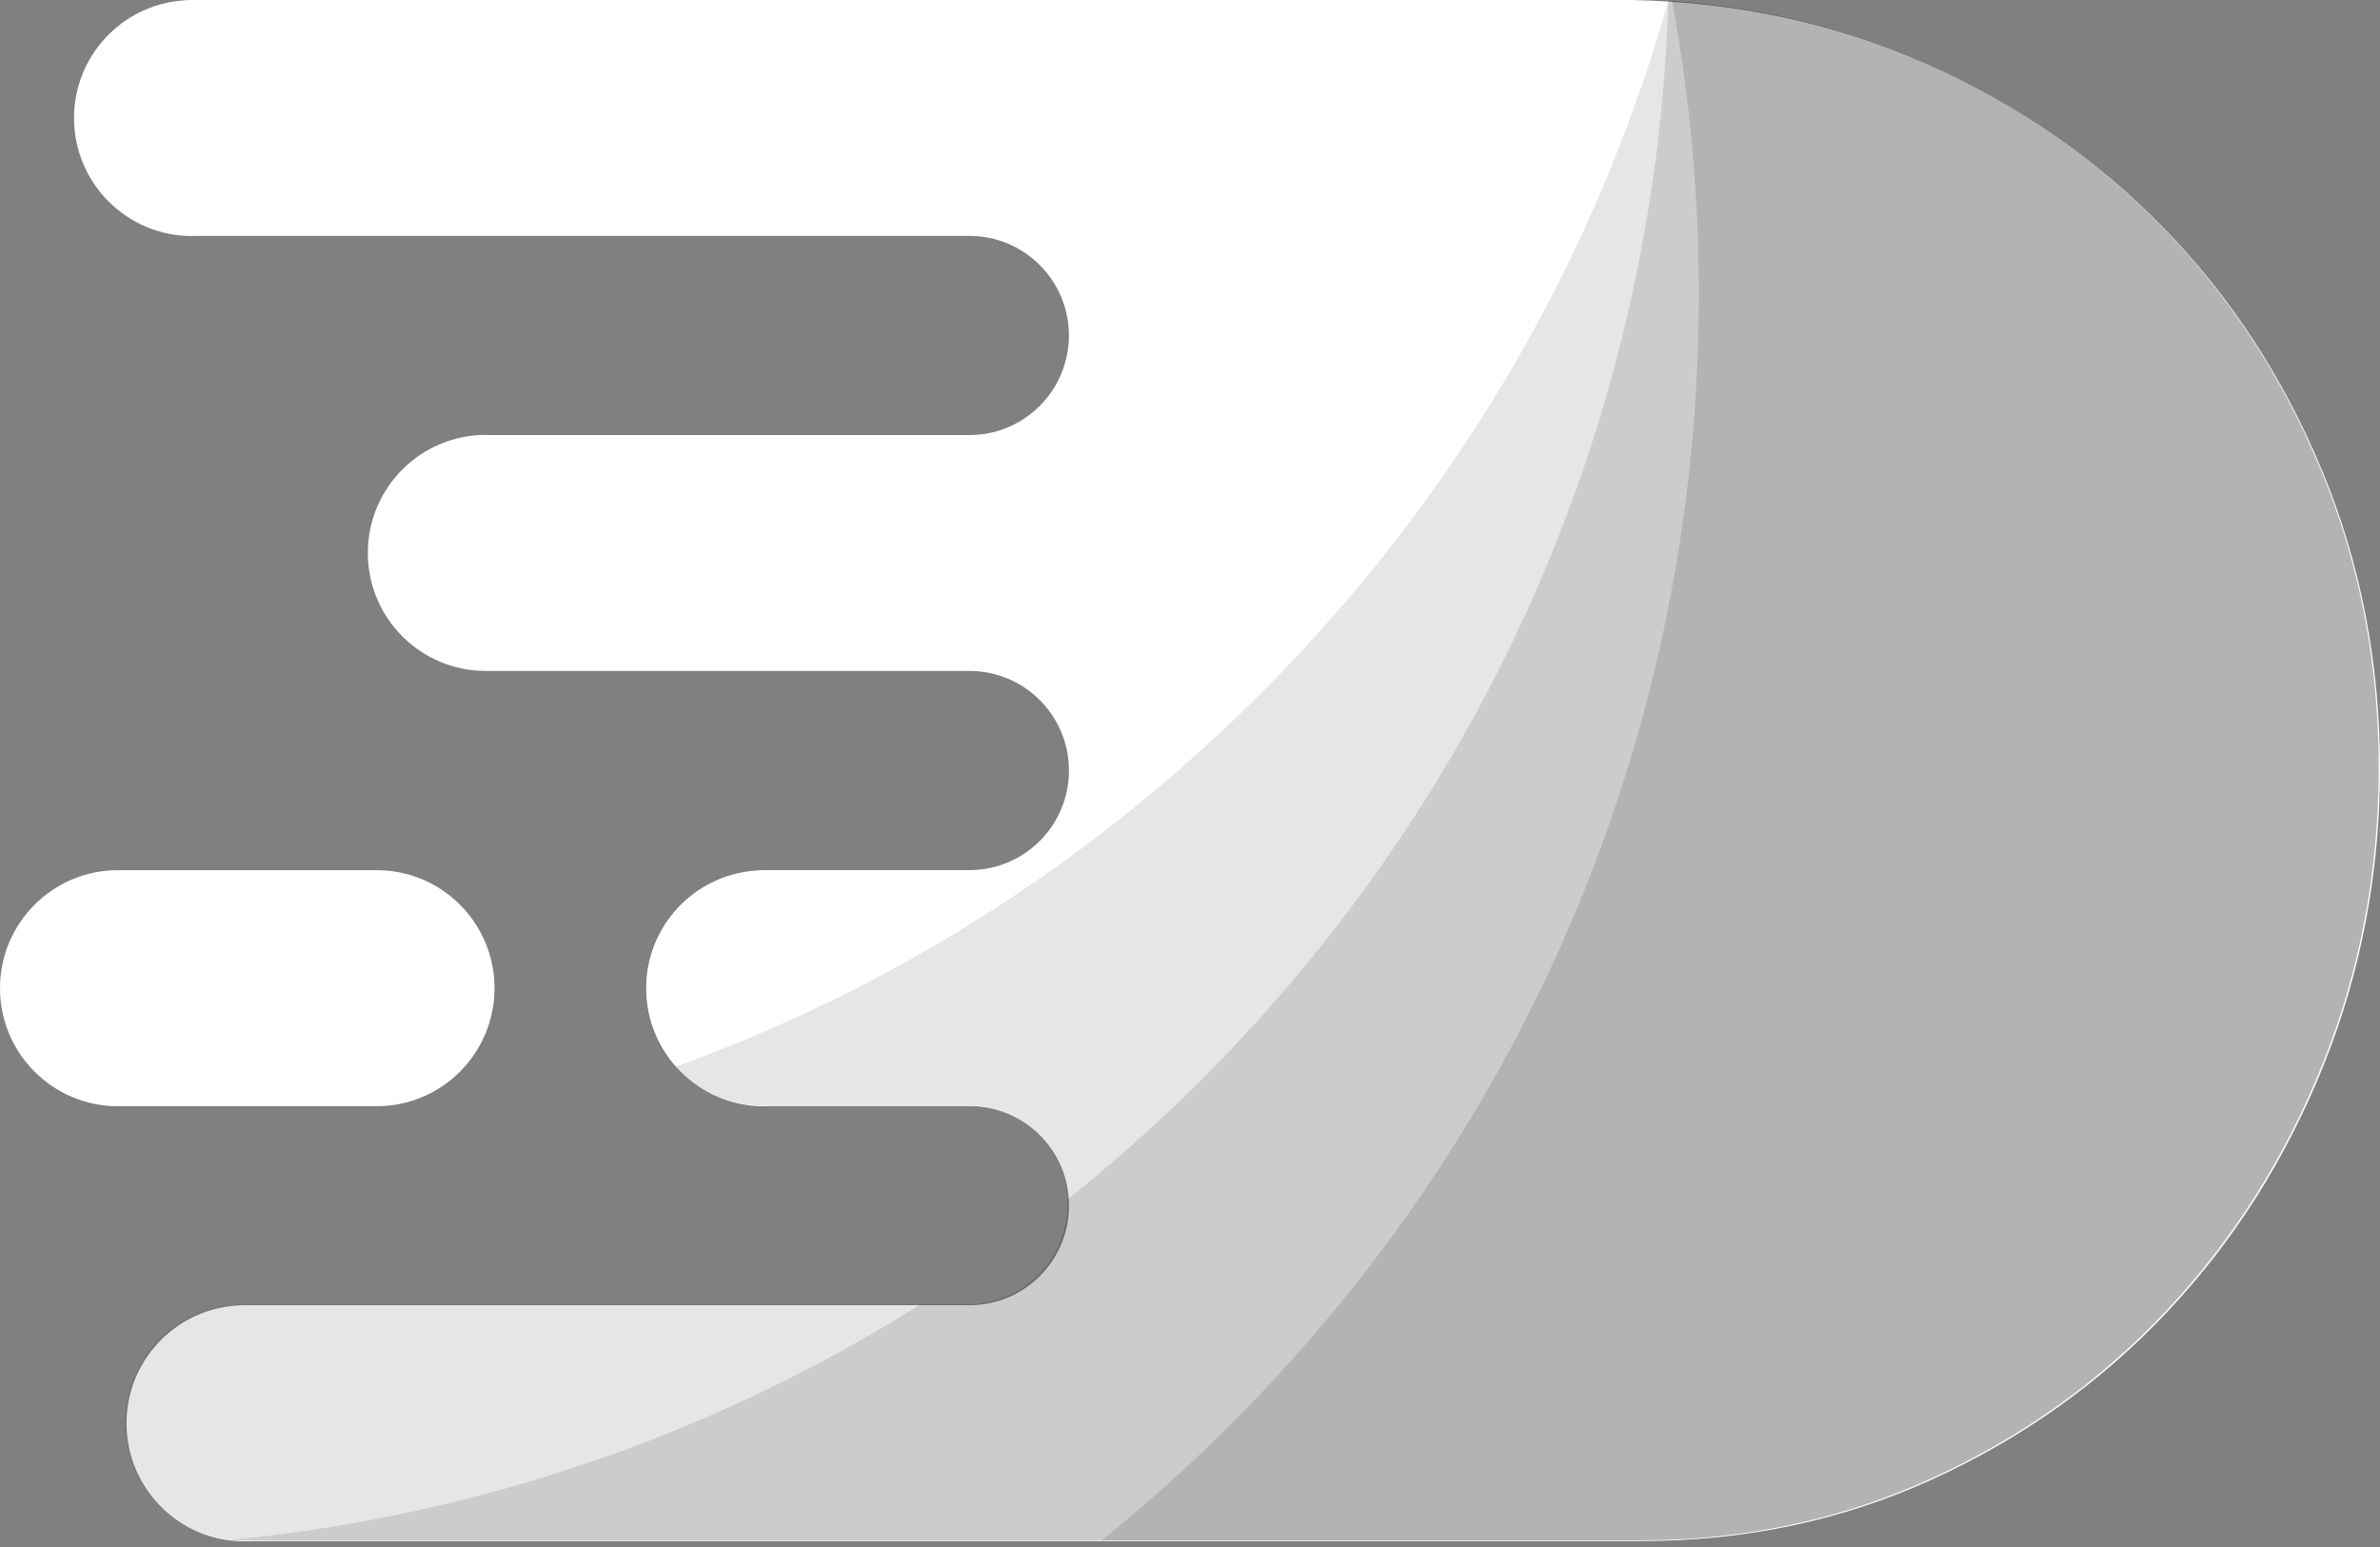 <svg width="200" height="130" viewBox="0 0 200 130" fill="none" xmlns="http://www.w3.org/2000/svg">
<rect x="0" y="0" width="200" height="130" fill="#808080" stroke="none"/>
<path d="M195.126 39.525C191.88 31.707 187.425 24.899 181.765 19.103C176.106 13.307 169.456 8.717 161.825 5.337C154.189 1.957 145.942 0.179 137.08 0H94.432H94.424H16.131C15.844 0 15.556 0.013 15.276 0.044C10.206 0.48 6.222 4.73 6.222 9.918C6.222 15.395 10.66 19.837 16.131 19.837C16.219 19.837 16.302 19.828 16.384 19.824H81.464C86.081 19.824 89.825 23.571 89.825 28.192C89.825 32.812 86.081 36.56 81.464 36.56H41.072C40.985 36.56 40.902 36.547 40.819 36.547C35.348 36.547 30.91 40.988 30.91 46.465C30.91 51.942 35.348 56.383 40.819 56.383C40.833 56.383 40.841 56.383 40.854 56.383C40.867 56.383 40.876 56.383 40.889 56.383H81.469C86.085 56.383 89.829 60.13 89.829 64.751C89.829 69.372 86.085 73.119 81.469 73.119H64.242C63.932 73.119 63.623 73.141 63.321 73.172C58.264 73.621 54.298 77.867 54.298 83.046C54.298 88.523 58.736 92.965 64.207 92.965C64.351 92.965 64.486 92.947 64.63 92.943H81.469C86.085 92.943 89.829 96.69 89.829 101.311C89.829 105.932 86.085 109.679 81.469 109.679H20.503C20.185 109.679 19.875 109.701 19.565 109.736C14.552 110.225 10.629 114.457 10.629 119.606C10.629 125.083 15.067 129.524 20.538 129.524C20.669 129.524 20.796 129.511 20.927 129.503H137.87C146.645 129.503 154.826 127.769 162.418 124.297C170.006 120.829 176.59 116.13 182.163 110.199C187.735 104.272 192.102 97.376 195.261 89.514C198.42 81.653 200 73.333 200 64.546C200 55.759 198.377 47.334 195.13 39.516L195.126 39.525Z" fill="white"/>
<path d="M31.648 73.124H9.909C4.438 73.124 0 77.565 0 83.042C0 88.519 4.438 92.96 9.909 92.96H31.648C37.119 92.96 41.557 88.519 41.557 83.042C41.557 77.565 37.119 73.124 31.648 73.124Z" fill="white"/>
<path opacity="0.3" d="M195.013 39.455C191.766 31.637 187.311 24.829 181.652 19.033C175.993 13.238 169.343 8.647 161.711 5.267C155.101 2.341 148.028 0.616 140.501 0.092C141.98 8.123 142.744 16.347 142.744 24.689C142.744 60.563 128.785 94.292 103.443 119.658C99.965 123.139 96.326 126.397 92.552 129.441H137.761C146.535 129.441 154.717 127.708 162.309 124.235C169.897 120.768 176.481 116.068 182.053 110.137C187.625 104.211 191.993 97.315 195.152 89.453C198.311 81.592 199.891 73.272 199.891 64.485C199.891 55.698 198.268 47.273 195.021 39.455H195.013Z" fill="black"/>
<path opacity="0.2" d="M140.501 0.092C140.405 0.083 140.309 0.079 140.213 0.07C140.169 1.502 140.099 2.931 140.008 4.354C137.957 36.988 124.291 67.389 100.986 90.716C97.386 94.319 93.608 97.686 89.689 100.822C89.698 100.961 89.711 101.106 89.711 101.245C89.711 105.866 85.967 109.613 81.351 109.613H77.341C59.883 120.602 40.143 127.376 19.387 129.406C19.727 129.441 20.076 129.463 20.425 129.463C20.556 129.463 20.682 129.45 20.813 129.441H92.547C96.322 126.397 99.961 123.139 103.438 119.658C128.781 94.293 142.739 60.563 142.739 24.689C142.739 16.347 141.976 8.123 140.497 0.092H140.501Z" fill="black"/>
<g opacity="0.1">
<path d="M20.39 109.613C20.072 109.613 19.762 109.635 19.452 109.67C14.438 110.159 10.516 114.391 10.516 119.54C10.516 123.493 12.833 126.895 16.175 128.489C17.17 128.961 18.248 129.284 19.391 129.406C40.148 127.38 59.887 120.602 77.345 109.613H20.394H20.39Z" fill="black"/>
<path d="M140.191 0.07C140.008 0.721 139.82 1.371 139.628 2.022C139.366 2.9 139.092 3.773 138.812 4.643C132.372 24.641 121.241 42.971 105.969 58.257C91.814 72.425 75.055 83.033 56.772 89.641C58.583 91.637 61.192 92.899 64.102 92.899C64.246 92.899 64.382 92.882 64.526 92.877H81.364C85.335 92.877 88.655 95.651 89.506 99.372C89.615 99.839 89.676 100.324 89.702 100.822C93.625 97.686 97.399 94.319 100.999 90.716C124.304 67.389 137.97 36.992 140.021 4.354C140.108 2.931 140.178 1.502 140.226 0.07C140.217 0.07 140.209 0.07 140.2 0.07H140.191Z" fill="black"/>
</g>
</svg>
